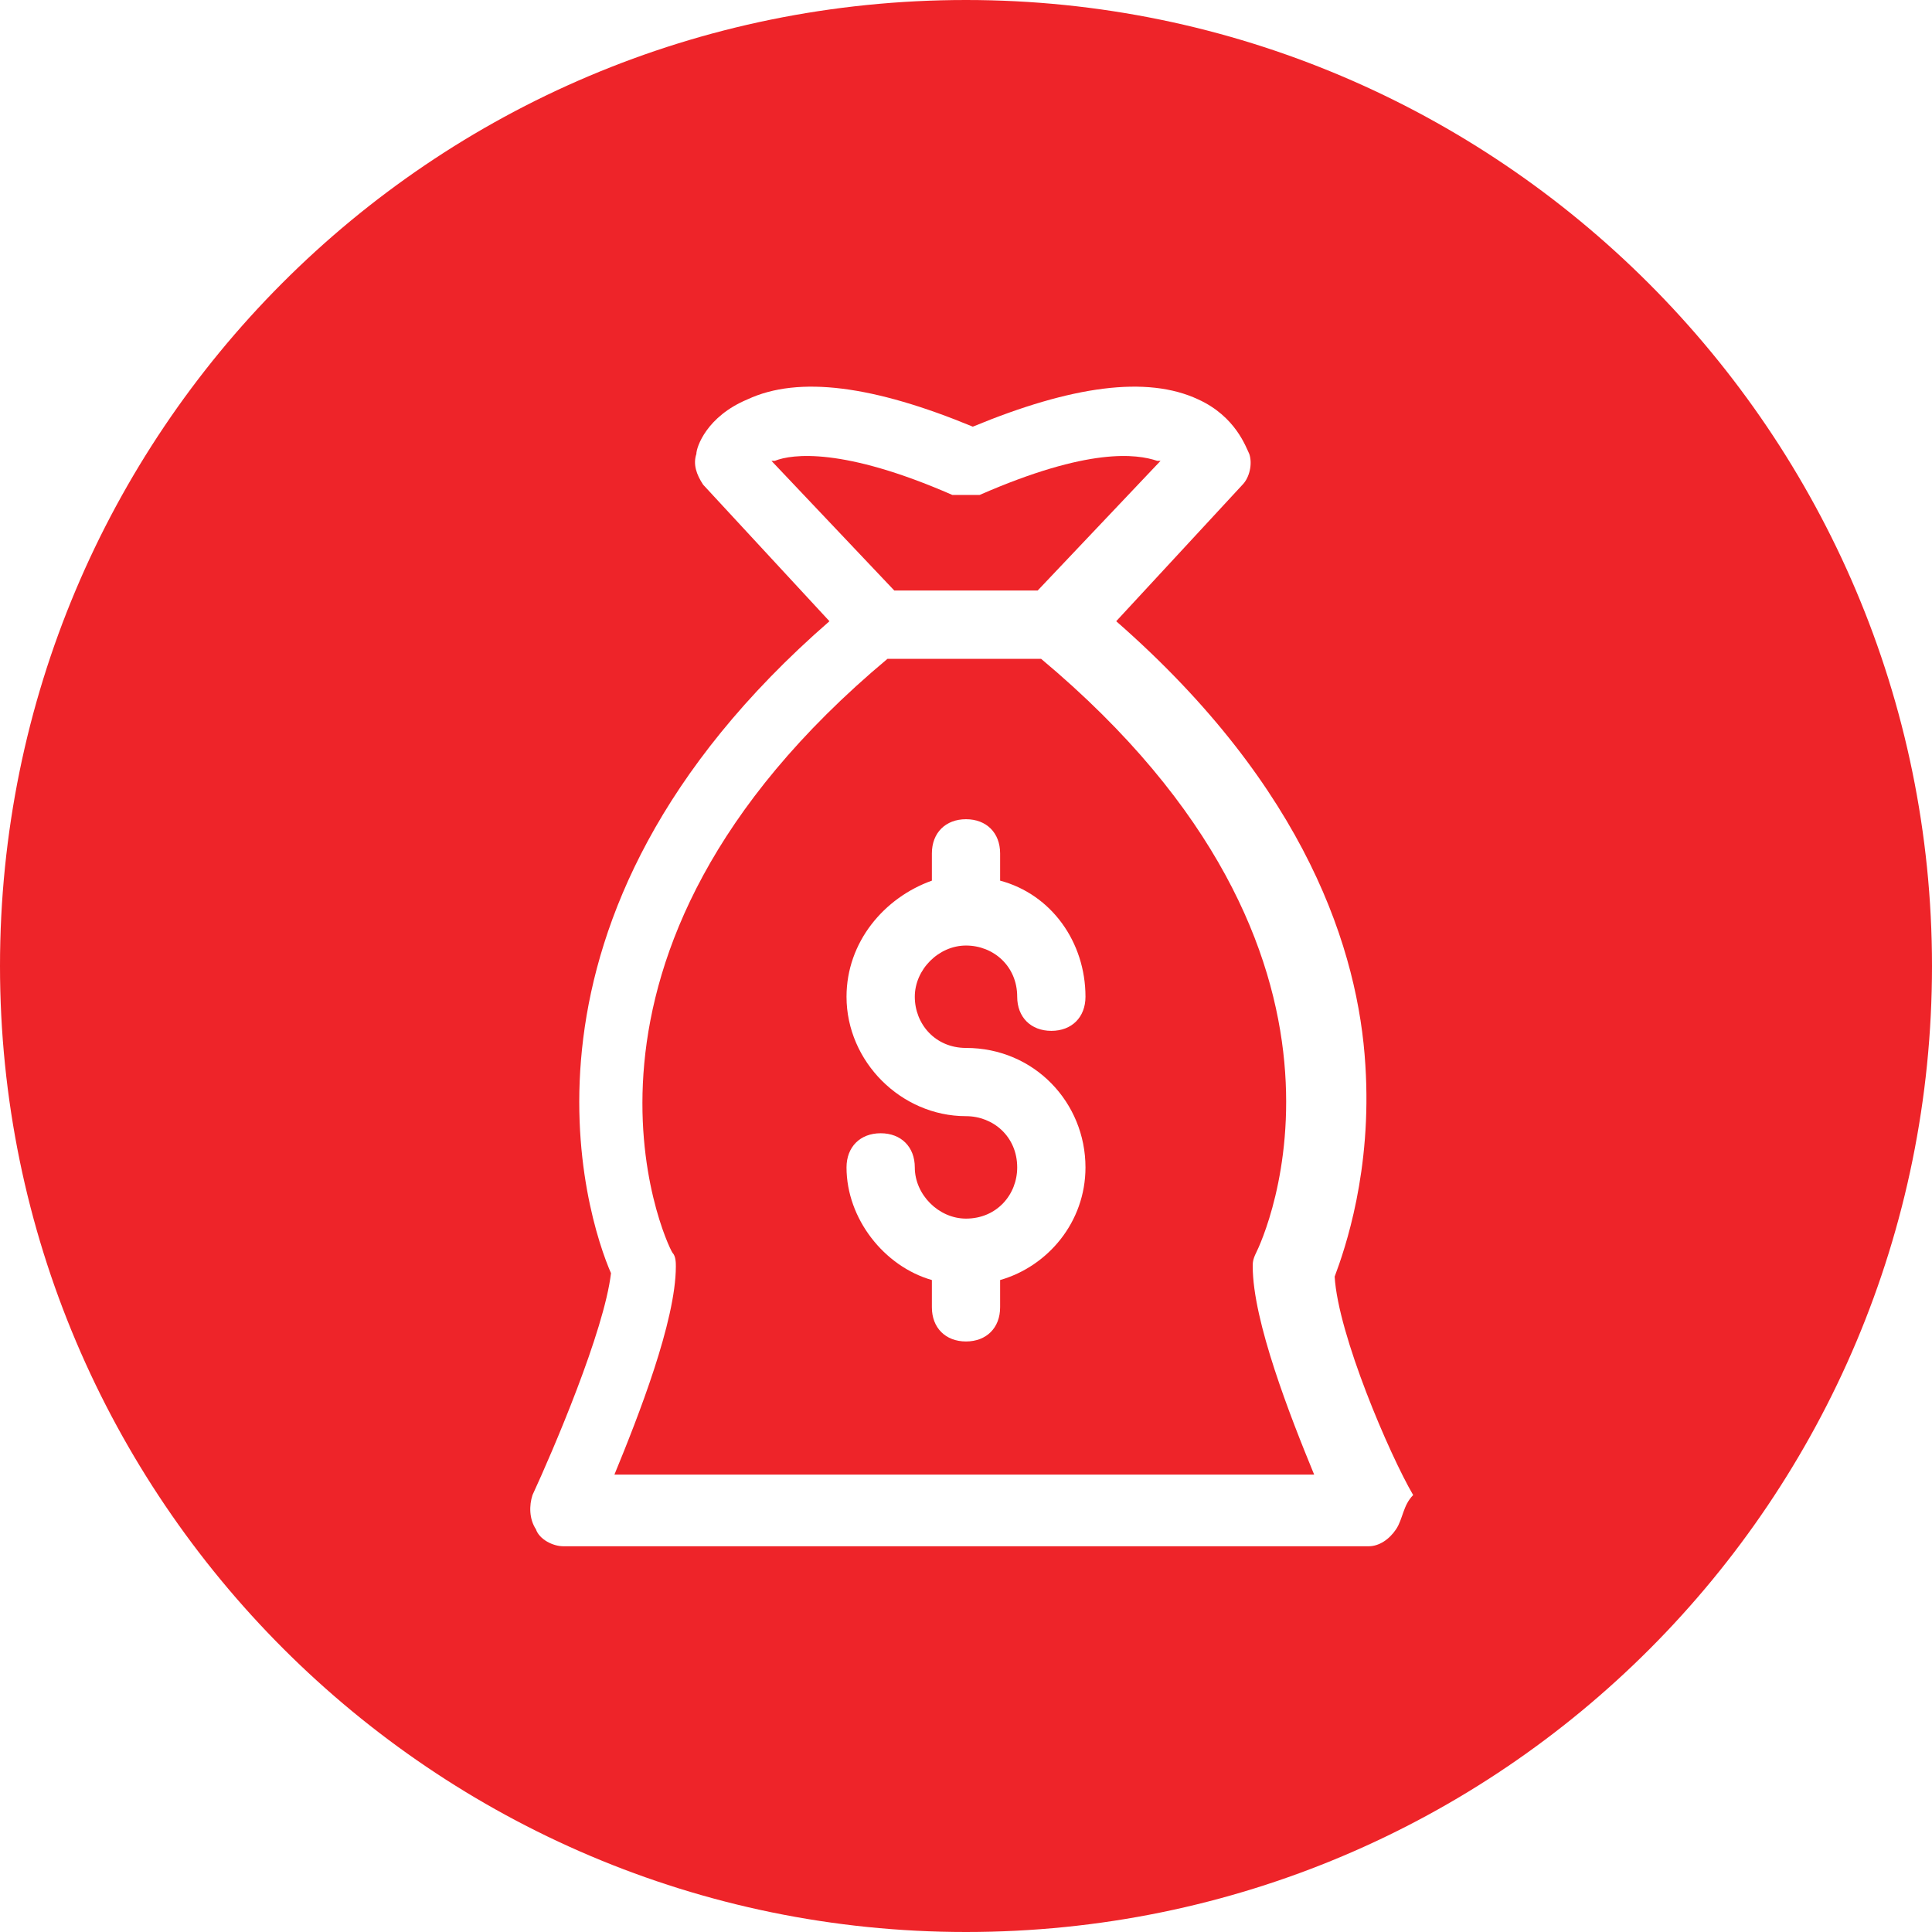 <svg width="44" height="44" viewBox="0 0 44 44" fill="none" xmlns="http://www.w3.org/2000/svg">
<path d="M23.632 13.449L26.431 10.495H26.353C25.887 10.339 24.799 10.184 22.311 11.272C22.233 11.272 22.233 11.272 22.155 11.272C22.078 11.272 22.078 11.272 22 11.272C21.922 11.272 21.922 11.272 21.845 11.272C21.767 11.272 21.689 11.272 21.689 11.272C19.201 10.184 18.035 10.339 17.647 10.495H17.569L20.367 13.449H23.632Z" fill="#EE2429"></path>
<path d="M28.608 28.53C28.763 28.219 31.795 21.767 23.71 15.004H20.212C12.127 21.767 15.159 28.297 15.315 28.53C15.392 28.608 15.392 28.763 15.392 28.841C15.392 30.085 14.537 32.261 13.993 33.583H29.929C29.385 32.261 28.53 30.085 28.53 28.841C28.53 28.763 28.53 28.686 28.608 28.53ZM22 23.866C23.555 23.866 24.721 25.11 24.721 26.587C24.721 27.83 23.866 28.841 22.777 29.152V29.774C22.777 30.24 22.466 30.551 22 30.551C21.534 30.551 21.223 30.24 21.223 29.774V29.152C20.134 28.841 19.279 27.753 19.279 26.587C19.279 26.12 19.59 25.809 20.057 25.809C20.523 25.809 20.834 26.12 20.834 26.587C20.834 27.208 21.378 27.753 22 27.753C22.7 27.753 23.166 27.208 23.166 26.587C23.166 25.887 22.622 25.42 22 25.42C20.523 25.42 19.279 24.177 19.279 22.7C19.279 21.456 20.134 20.445 21.223 20.056V19.435C21.223 18.968 21.534 18.657 22 18.657C22.466 18.657 22.777 18.968 22.777 19.435V20.056C23.944 20.367 24.721 21.456 24.721 22.7C24.721 23.166 24.41 23.477 23.944 23.477C23.477 23.477 23.166 23.166 23.166 22.7C23.166 22 22.622 21.534 22 21.534C21.378 21.534 20.834 22.078 20.834 22.7C20.834 23.322 21.3 23.866 22 23.866Z" fill="#EE2429"></path>
<path d="M22 0C9.795 0 0 9.873 0 22C0 34.127 9.873 44 22 44C34.205 44 44 34.127 44 22C44 9.873 34.127 0 22 0ZM31.795 34.827C31.64 35.06 31.406 35.215 31.173 35.215H12.827C12.594 35.215 12.283 35.06 12.205 34.827C12.05 34.594 12.05 34.283 12.127 34.049C12.594 33.039 13.76 30.318 13.915 28.996C13.371 27.753 11.117 20.912 18.89 14.148L16.014 11.039C15.859 10.806 15.781 10.572 15.859 10.339C15.859 10.184 16.092 9.484 17.025 9.095C18.191 8.551 19.901 8.784 22.155 9.717C24.41 8.784 26.12 8.551 27.286 9.095C28.141 9.484 28.375 10.184 28.452 10.339C28.53 10.572 28.452 10.883 28.297 11.039L25.421 14.148C29.774 17.958 30.94 21.689 31.095 24.254C31.251 26.664 30.629 28.452 30.396 29.074C30.474 30.396 31.64 33.117 32.184 34.049C31.951 34.283 31.951 34.594 31.795 34.827Z" fill="#EE2429"></path>
</svg>
